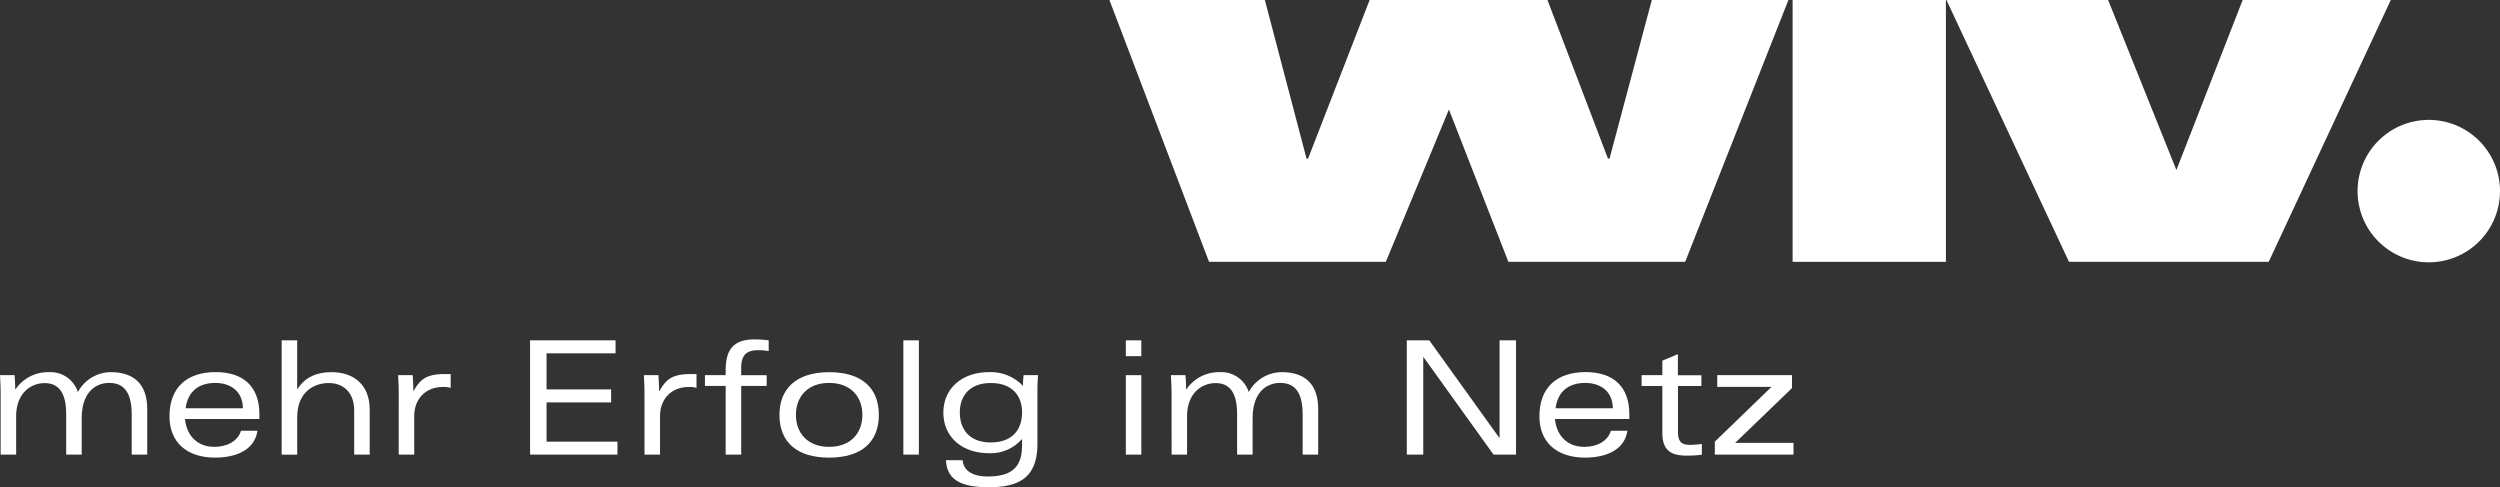<svg id="wiv-gmbh-logo" xmlns="http://www.w3.org/2000/svg" width="667.04" height="130" viewBox="0 0 667.04 130">
  <rect x="0" y="0" width="667.04" height="130" fill="#333333" stroke="none"/>
  <path id="Pfad_263" data-name="Pfad 263" d="M18.21,108.41c0-1.6-.08-3.12-.17-4.81h3.89c.08,1.06.17,2.28.17,3.76h.08a10.52,10.52,0,0,1,8.91-4.56,7.66,7.66,0,0,1,7.73,5.32,10,10,0,0,1,8.74-5.32c6,0,9.76,3,9.76,9.84V124.8H53.18V114.2c0-5.15-1.48-8.53-6-8.53-3.63,0-7.34,2.49-7.34,9.46v9.67H35.7V114c0-5.7-2-8.28-5.75-8.28-3.63,0-7.6,2.62-7.6,8.87V124.8H18.21Z" transform="translate(-18.04 -3.5)" fill="#fff"/>
  <path id="Pfad_264" data-name="Pfad 264" d="M87.25,115.3H67.4c.42,4.35,3.21,7.43,7.85,7.43,3,0,6.17-1.27,7.1-4.31h4.39c-.84,5.66-6.59,7.18-11.28,7.18-7.77,0-12.2-4.26-12.2-11,0-7.73,4.64-11.82,12.33-11.82,7.52,0,11.66,4,11.66,11.23Zm-4.39-2.87c-.09-4.9-3.72-6.76-7.35-6.76-4.27,0-7.31,2.07-7.94,6.76Z" transform="translate(-18.04 -3.5)" fill="#fff"/>
  <path id="Pfad_265" data-name="Pfad 265" d="M93.19,94.31h4.14v13h.09c1.94-3.17,5.23-4.52,9-4.52,6,0,10.26,3.33,10.26,10v12h-4.14V113c0-4.72-2.82-7.3-6.79-7.3s-8.41,2.41-8.41,9.12v10H93.19Z" transform="translate(-18.04 -3.5)" fill="#fff"/>
  <path id="Pfad_266" data-name="Pfad 266" d="M124.43,108.41c0-1.6-.08-3.12-.16-4.81h3.88c.09,1.27.17,2.79.17,4.22h.08c1.9-3.42,3.76-4.52,8.49-4.52h1.4V107a6,6,0,0,0-2-.25c-5,0-7.73,3.5-7.73,7.77V124.8h-4.14Z" transform="translate(-18.04 -3.5)" fill="#fff"/>
  <path id="Pfad_267" data-name="Pfad 267" d="M159.47,94.31h22.81v3.46H163.87v9.63H181.1v3.46H163.87v10.48h18.92v3.46H159.47Z" transform="translate(-18.04 -3.5)" fill="#fff"/>
  <path id="Pfad_268" data-name="Pfad 268" d="M190,108.41c0-1.6-.08-3.12-.17-4.81h3.89c.08,1.27.17,2.79.17,4.22H194c1.9-3.42,3.76-4.52,8.49-4.52h1.39V107a5.94,5.94,0,0,0-2-.25c-5,0-7.73,3.5-7.73,7.77V124.8H190Z" transform="translate(-18.04 -3.5)" fill="#fff"/>
  <path id="Pfad_269" data-name="Pfad 269" d="M211.66,124.8V106.47h-5.53V103.6h5.53v-1.27c0-5.06,1.69-8.27,7.64-8.27a29.586,29.586,0,0,1,3.842.25l0,2.87a16,16,0,0,0-2.74-.25c-3.13,0-4.6,1.22-4.6,4.77v1.9h6.8v2.87h-6.8V124.8Z" transform="translate(-18.04 -3.5)" fill="#fff"/>
  <path id="Pfad_270" data-name="Pfad 270" d="M239.27,125.6c-8.62,0-13.26-4.14-13.26-11.4,0-6.88,4.39-11.4,13.26-11.4,8.62,0,13.26,4.14,13.26,11.4S247.89,125.6,239.27,125.6Zm-8.87-11.4c0,4.81,3.08,8.53,8.87,8.53s8.87-3.72,8.87-8.53-3.08-8.53-8.87-8.53-8.87,3.72-8.87,8.53Z" transform="translate(-18.04 -3.5)" fill="#fff"/>
  <path id="Pfad_271" data-name="Pfad 271" d="M259.07,94.31h4.14V124.8h-4.14Z" transform="translate(-18.04 -3.5)" fill="#fff"/>
  <path id="Pfad_272" data-name="Pfad 272" d="M274.9,126.28c.13,2.32,2,4.35,6.71,4.35,7.48,0,9.13-3.55,9.13-8.45V120.7h-.09a11,11,0,0,1-8.74,3.72c-7.14,0-12.16-4.31-12.16-10.81s5-10.81,12.16-10.81a11.83,11.83,0,0,1,9.08,3.67,21.256,21.256,0,0,1,.17-2.87H295c-.08,1.22-.16,2.45-.16,4.1v14.14c0,8.58-4.23,11.66-13,11.66-8.07,0-11.15-2.41-11.4-7.22Zm7.47-4.73c5.58,0,8.37-3.21,8.37-8,0-4.64-2.79-7.85-8.37-7.85-5.4,0-8.23,3.21-8.23,7.85,0,4.79,2.86,8,8.23,8Z" transform="translate(-18.04 -3.5)" fill="#fff"/>
  <path id="Pfad_273" data-name="Pfad 273" d="M318.43,94.31h4.13v4.22h-4.13Zm0,9.29h4.13v21.2h-4.13Z" transform="translate(-18.04 -3.5)" fill="#fff"/>
  <path id="Pfad_274" data-name="Pfad 274" d="M330.63,108.41c0-1.6-.09-3.12-.17-4.81h3.88c.09,1.06.17,2.28.17,3.76h.09a10.5,10.5,0,0,1,8.91-4.56,7.66,7.66,0,0,1,7.72,5.32A10,10,0,0,1,360,102.8c6,0,9.75,3,9.75,9.84V124.8h-4.14V114.2c0-5.15-1.47-8.53-6-8.53-3.64,0-7.35,2.49-7.35,9.46v9.67h-4.14V114c0-5.7-1.94-8.28-5.74-8.28-3.64,0-7.61,2.62-7.61,8.87V124.8h-4.13Z" transform="translate(-18.04 -3.5)" fill="#fff"/>
  <path id="Pfad_275" data-name="Pfad 275" d="M418.15,94.31h4.39V124.8h-6l-18.67-26h-.08v26H393.4V94.31h6l18.67,26h.08Z" transform="translate(-18.04 -3.5)" fill="#fff"/>
  <path id="Pfad_276" data-name="Pfad 276" d="M452.77,115.3H432.92c.42,4.35,3.21,7.43,7.86,7.43,3,0,6.16-1.27,7.09-4.31h4.39c-.84,5.66-6.58,7.18-11.27,7.18-7.77,0-12.21-4.26-12.21-11,0-7.73,4.65-11.82,12.33-11.82,7.52,0,11.66,4,11.66,11.23Zm-4.39-2.87c-.09-4.9-3.72-6.76-7.35-6.76-4.27,0-7.31,2.07-7.94,6.76Z" transform="translate(-18.04 -3.5)" fill="#fff"/>
  <path id="Pfad_277" data-name="Pfad 277" d="M461.59,99.72,465.73,98v5.62H472v2.87h-6.25V118.7c0,2.28.63,3.5,3.21,3.5a24.33,24.33,0,0,0,3.16-.25v2.87a32.059,32.059,0,0,1-4,.25c-4.18,0-6.54-1.35-6.54-6.08v-12.5h-5.53V103.6h5.53Z" transform="translate(-18.04 -3.5)" fill="#fff"/>
  <path id="Pfad_278" data-name="Pfad 278" d="M476.23,103.6h19.94v3.46L481,121.67h15.58v3.13h-21v-3.46l15.12-14.61H476.23Z" transform="translate(-18.04 -3.5)" fill="#fff"/>
  <path id="Pfad_279" data-name="Pfad 279" d="M420.5,73.36,404.64,32.72,387.8,73.36H340.63L314.05,3.5h41.47l11.12,42.31h.42L383.48,3.5h47.45l16.14,42.31h.42L458.77,3.5h36.45L467.67,73.36Z" transform="translate(-18.04 -3.5)" fill="#fff"/>
  <path id="Pfad_280" data-name="Pfad 280" d="M537.24,3.5V73.36h-40.9V3.5Z" transform="translate(-18.04 -3.5)" fill="#fff"/>
  <path id="Pfad_281" data-name="Pfad 281" d="M570.08,73.36,537.38,3.5h43.14l18.22,45.37L616.42,3.5h39.52L623.37,73.36Z" transform="translate(-18.04 -3.5)" fill="#fff"/>
  <path id="Pfad_282" data-name="Pfad 282" d="M685.08,54.49a19,19,0,1,1-19-19A19,19,0,0,1,685.08,54.49Z" transform="translate(-18.04 -3.5)" fill="#fff"/>
</svg>
